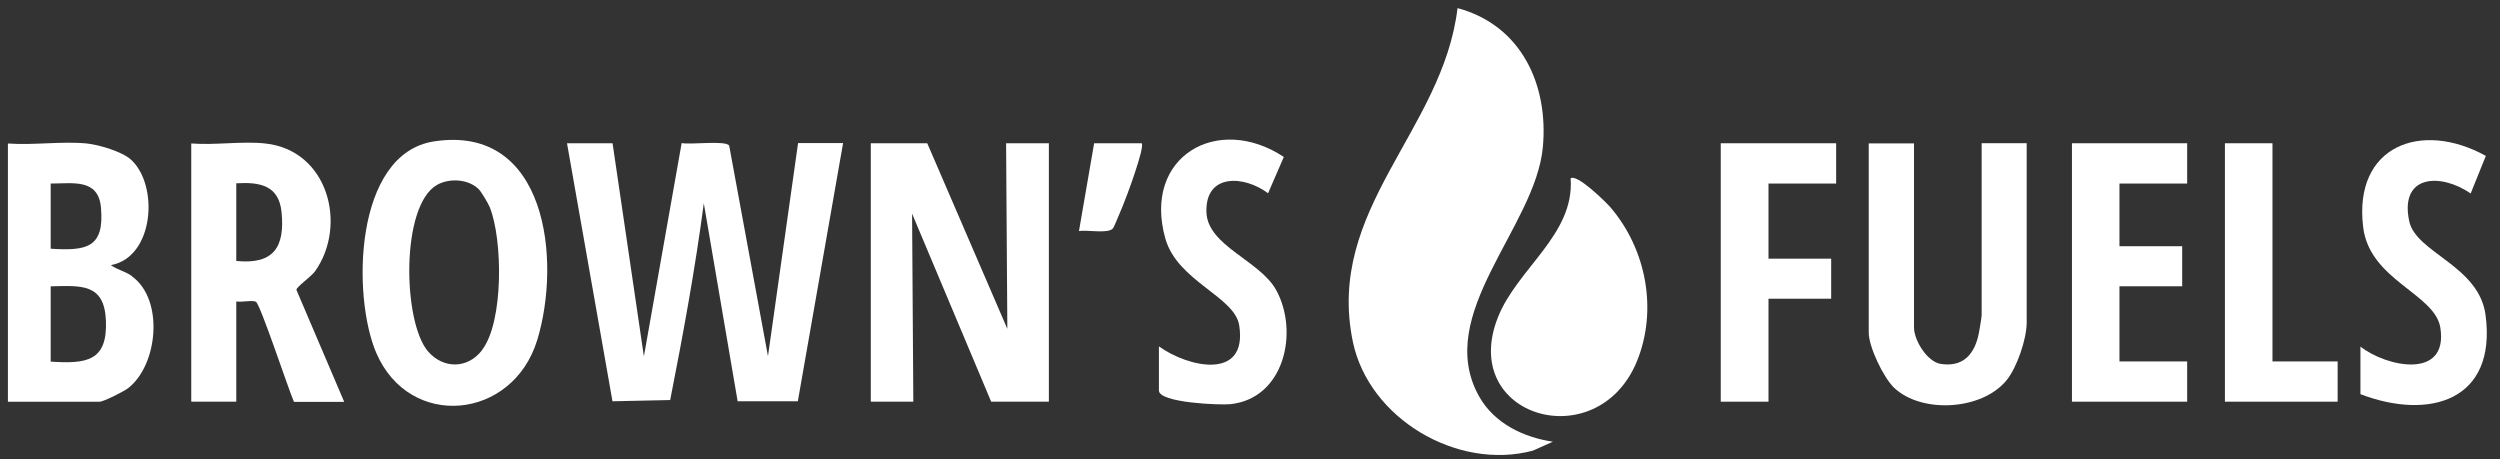 <?xml version="1.0" encoding="UTF-8"?>
<svg id="Layer_1" xmlns="http://www.w3.org/2000/svg" version="1.1" viewBox="0 0 623 114.39">
  <rect x="0" y="0" width="623" height="114.39" fill="#333333" stroke="none"/>
  <!-- Generator: Adobe Illustrator 30.0.0, SVG Export Plug-In . SVG Version: 2.1.1 Build 123)  -->
  <defs>
    <style>
      .st0 {
        fill: #fff;
      }
    </style>
  </defs>
  <g>
    <g>
      <path class="st0" d="M386.97,110.08l-4.97,2.22c-18.83,5.02-40.81-7.97-44.85-27.05-6.93-33.16,22.4-52.6,26.07-83.23,15.83,4.24,22.71,19.03,21.26,34.66-1.86,20.02-27.36,41.64-15.88,62.12,3.78,6.72,11.07,10.19,18.41,11.28h-.05Z"/>
      <path class="st0" d="M391.36,44.5c1.4-1.45,8.84,5.84,9.98,7.19,8.95,10.45,11.79,25.6,6.57,38.38-9.88,23.9-44.38,13.86-34.66-10.91,4.81-12.26,19.14-20.64,18.16-34.66h-.05Z"/>
    </g>
    <path class="st0" d="M476.97,35.7v45.93c0,3.1,3.21,8.48,6.62,9.05,5.22.83,8.17-1.97,9.36-6.83.21-.72.88-4.86.88-5.33v-42.83h11.22v44.69c0,4.03-2.38,11.17-5.02,14.38-6.1,7.5-21.16,8.38-28.03,1.86-2.64-2.53-6.31-10.19-6.31-13.71v-47.17h11.22l.05-.05Z"/>
    <polygon class="st0" points="545.04 35.7 545.04 45.74 528.17 45.74 528.17 61.36 543.8 61.36 543.8 71.34 528.17 71.34 528.17 90.07 545.04 90.07 545.04 100.1 516.33 100.1 516.33 35.7 545.04 35.7"/>
    <path class="st0" d="M588.17,86.34c6.57,5.17,21.98,8.33,19.97-4.66-1.34-8.53-17.64-11.79-19.24-25.09-2.48-20.28,14.53-26.64,30.57-17.74l-3.78,9.36c-7.5-5.17-17.79-4.71-15.31,6.93,1.71,7.91,17.43,11.02,19.03,23.43,2.79,21.31-14.02,26.22-31.19,19.66v-11.9h-.05Z"/>
    <polygon class="st0" points="457.57 35.7 457.57 45.74 440.71 45.74 440.71 64.46 456.33 64.46 456.33 74.44 440.71 74.44 440.71 100.1 428.81 100.1 428.81 35.7 457.57 35.7"/>
    <polygon class="st0" points="566.3 35.7 566.3 90.07 582.54 90.07 582.54 100.1 554.45 100.1 554.45 35.7 566.3 35.7"/>
  </g>
  <g>
    <path class="st0" d="M152.65,35.7l7.81,53.12,9.41-53.17c2.17.47,10.86-.72,11.84.62l9.67,52.5,7.5-53.12h11.22l-11.28,64.35h-15l-8.43-49.35c-2.17,16.45-5.17,32.74-8.38,49.04l-14.38.31-11.33-64.29h11.33Z"/>
    <polygon class="st0" points="231.07 35.7 251.03 81.95 250.72 35.7 261.38 35.7 261.38 100.1 247 100.1 227.29 53.24 227.6 100.1 217 100.1 217 35.7 231.07 35.7"/>
    <path class="st0" d="M288.84,86.34c7.24,5.22,22.14,8.59,19.97-5.28-1.14-7.19-15.41-10.97-18.41-21.62-5.74-20.43,13.03-31.24,29.53-20.33l-3.93,9.05c-5.9-4.45-15.67-5.07-15.36,4.71.26,8.43,13.4,12.05,17.43,19.5,5.64,10.4,1.97,26.95-11.48,28.35-2.48.26-17.79-.31-17.79-3.41v-10.91l.05-.05Z"/>
    <path class="st0" d="M284.5,35.7c.88.93-3.83,13.55-4.71,15.62-.47,1.03-2.12,5.28-2.48,5.64-1.29,1.34-6.41.26-8.43.62l3.78-21.88h11.9-.05Z"/>
    <path class="st0" d="M73.88,72.22c-.1-.67,3.67-3.26,4.66-4.66,8.07-11.43,3.26-30.16-12.47-31.81-5.79-.62-12.52.47-18.41,0v64.35h11.22v-24.98c1.19.26,4.14-.41,4.91.1,1.14.72,8.12,21.93,9.47,24.93h12.52l-11.9-27.88v-.05ZM58.88,65.08v-19.4c5.9-.36,10.6.52,11.28,7.14.88,8.79-1.97,13.14-11.28,12.21v.05Z"/>
    <path class="st0" d="M32.96,68.86c-1.76-1.29-3.62-1.55-5.33-2.79,10.81-1.97,12-19.91,5.02-26.28-2.22-2.02-8.02-3.72-10.97-4.03-6.21-.62-13.34.47-19.71,0v64.35h22.81c1.03,0,6.05-2.53,7.19-3.41,7.4-5.79,8.95-22.03.93-27.83h.05ZM12.63,45.74c5.53,0,11.84-1.29,12.52,5.9.93,10.09-3.52,10.91-12.52,10.34v-16.24ZM12.63,90.07v-18.72c7.55-.16,13.34-.78,13.76,8.43.47,10.29-4.86,10.91-13.76,10.34v-.05Z"/>
    <path class="st0" d="M108.12,35.24c-19.91,3.1-20.43,38.59-14.33,52.76,8.28,19.14,33.93,16.76,40.09-3.26,6.05-19.86,2.43-53.85-25.76-49.5ZM120.12,87.27c-3.57,4.66-9.62,4.71-13.45.31-6.31-7.29-6.88-36.41,2.28-41.53,3.1-1.71,7.76-1.45,10.34,1.09.67.67,2.33,3.47,2.74,4.45,3.26,8.02,3.52,28.6-1.91,35.64v.05Z"/>
  </g>
</svg>